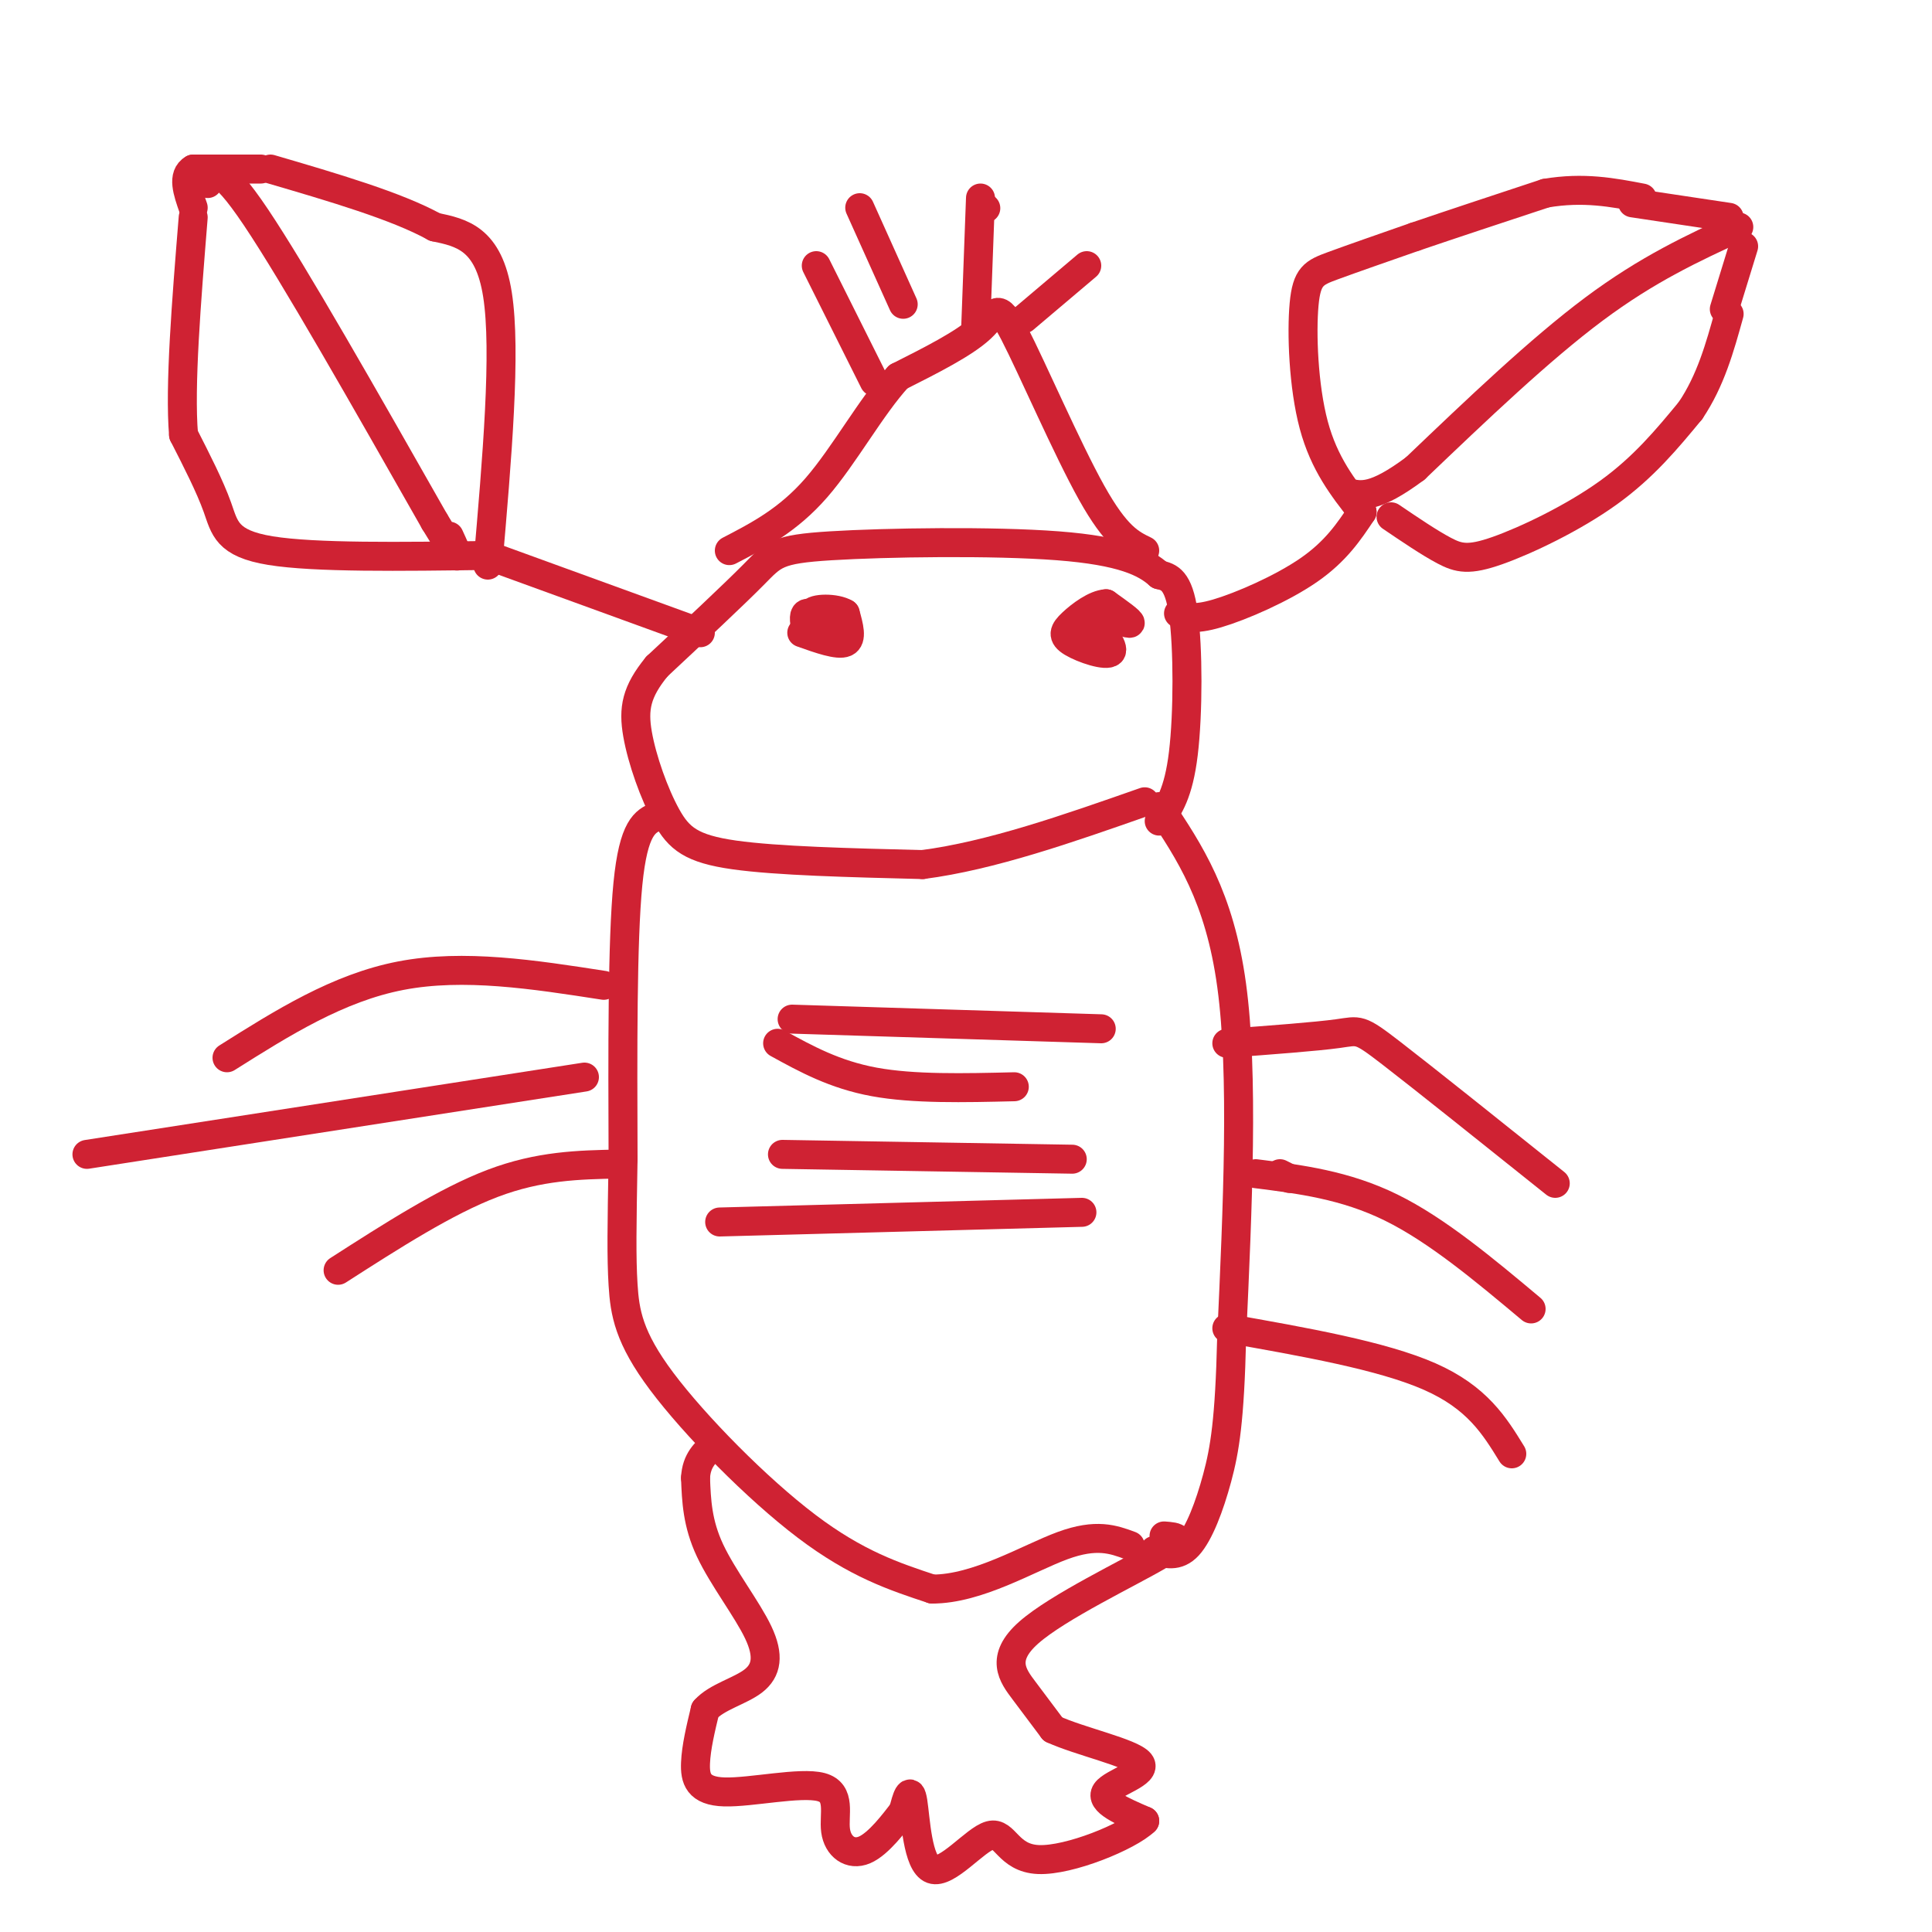 <svg viewBox='0 0 400 400' version='1.1' xmlns='http://www.w3.org/2000/svg' xmlns:xlink='http://www.w3.org/1999/xlink'><g fill='none' stroke='#cf2233' stroke-width='6' stroke-linecap='round' stroke-linejoin='round'><path d='M240,170c2.000,-2.867 4.000,-5.733 5,-14c1.000,-8.267 1.000,-21.933 0,-29c-1.000,-7.067 -3.000,-7.533 -5,-8'/><path d='M240,119c-2.872,-2.561 -7.553,-4.965 -21,-6c-13.447,-1.035 -35.659,-0.702 -47,0c-11.341,0.702 -11.812,1.772 -16,6c-4.188,4.228 -12.094,11.614 -20,19'/><path d='M136,138c-4.265,5.201 -4.927,8.703 -4,14c0.927,5.297 3.442,12.388 6,17c2.558,4.612 5.159,6.746 14,8c8.841,1.254 23.920,1.627 39,2'/><path d='M191,179c14.167,-1.833 30.083,-7.417 46,-13'/><path d='M237,114c-2.946,-1.429 -5.893,-2.857 -11,-12c-5.107,-9.143 -12.375,-26.000 -16,-33c-3.625,-7.000 -3.607,-4.143 -7,-1c-3.393,3.143 -10.196,6.571 -17,10'/><path d='M186,78c-5.622,6.089 -11.178,16.311 -17,23c-5.822,6.689 -11.911,9.844 -18,13'/><path d='M240,167c6.250,9.333 12.500,18.667 15,37c2.500,18.333 1.250,45.667 0,73'/><path d='M255,277c-0.405,17.036 -1.417,23.125 -3,29c-1.583,5.875 -3.738,11.536 -6,14c-2.262,2.464 -4.631,1.732 -7,1'/><path d='M136,169c-2.417,1.083 -4.833,2.167 -6,14c-1.167,11.833 -1.083,34.417 -1,57'/><path d='M129,240c-0.244,13.931 -0.354,20.260 0,26c0.354,5.740 1.172,10.892 8,20c6.828,9.108 19.665,22.174 30,30c10.335,7.826 18.167,10.413 26,13'/><path d='M193,329c9.422,0.022 19.978,-6.422 27,-9c7.022,-2.578 10.511,-1.289 14,0'/><path d='M241,318c2.565,0.190 5.131,0.381 -1,4c-6.131,3.619 -20.958,10.667 -27,16c-6.042,5.333 -3.298,8.952 -1,12c2.298,3.048 4.149,5.524 6,8'/><path d='M218,358c5.512,2.536 16.292,4.875 18,7c1.708,2.125 -5.655,4.036 -7,6c-1.345,1.964 3.327,3.982 8,6'/><path d='M237,377c-3.318,3.219 -15.613,8.266 -22,8c-6.387,-0.266 -6.867,-5.844 -10,-5c-3.133,0.844 -8.921,8.112 -12,7c-3.079,-1.112 -3.451,-10.603 -4,-14c-0.549,-3.397 -1.274,-0.698 -2,2'/><path d='M187,375c-1.726,2.209 -5.042,6.732 -8,8c-2.958,1.268 -5.558,-0.718 -6,-4c-0.442,-3.282 1.273,-7.859 -3,-9c-4.273,-1.141 -14.535,1.154 -20,1c-5.465,-0.154 -6.133,-2.758 -6,-6c0.133,-3.242 1.066,-7.121 2,-11'/><path d='M146,354c2.364,-2.678 7.273,-3.872 10,-6c2.727,-2.128 3.273,-5.188 1,-10c-2.273,-4.812 -7.364,-11.375 -10,-17c-2.636,-5.625 -2.818,-10.313 -3,-15'/><path d='M144,306c0.167,-3.667 2.083,-5.333 4,-7'/><path d='M254,216c9.244,-0.689 18.489,-1.378 23,-2c4.511,-0.622 4.289,-1.178 11,4c6.711,5.178 20.356,16.089 34,27'/><path d='M267,244c0.000,0.000 -2.000,-1.000 -2,-1'/><path d='M260,243c9.250,1.167 18.500,2.333 28,7c9.500,4.667 19.250,12.833 29,21'/><path d='M254,275c16.083,2.833 32.167,5.667 42,10c9.833,4.333 13.417,10.167 17,16'/><path d='M128,241c-8.167,0.167 -16.333,0.333 -26,4c-9.667,3.667 -20.833,10.833 -32,18'/><path d='M121,223c0.000,0.000 -103.000,16.000 -103,16'/><path d='M125,204c-14.500,-2.250 -29.000,-4.500 -42,-2c-13.000,2.500 -24.500,9.750 -36,17'/><path d='M244,127c1.511,0.733 3.022,1.467 8,0c4.978,-1.467 13.422,-5.133 19,-9c5.578,-3.867 8.289,-7.933 11,-12'/><path d='M282,106c-3.923,-4.982 -7.845,-9.964 -10,-18c-2.155,-8.036 -2.542,-19.125 -2,-25c0.542,-5.875 2.012,-6.536 6,-8c3.988,-1.464 10.494,-3.732 17,-6'/><path d='M293,49c7.333,-2.500 17.167,-5.750 27,-9'/><path d='M320,40c7.833,-1.333 13.917,-0.167 20,1'/><path d='M288,107c3.988,2.702 7.976,5.405 11,7c3.024,1.595 5.083,2.083 11,0c5.917,-2.083 15.690,-6.738 23,-12c7.310,-5.262 12.155,-11.131 17,-17'/><path d='M350,85c4.167,-6.167 6.083,-13.083 8,-20'/><path d='M357,64c0.000,0.000 4.000,-13.000 4,-13'/><path d='M338,42c0.000,0.000 20.000,3.000 20,3'/><path d='M360,47c-9.417,4.333 -18.833,8.667 -30,17c-11.167,8.333 -24.083,20.667 -37,33'/><path d='M293,97c-8.500,6.333 -11.250,5.667 -14,5'/><path d='M145,131c0.000,0.000 -44.000,-16.000 -44,-16'/><path d='M101,117c1.917,-22.167 3.833,-44.333 2,-56c-1.833,-11.667 -7.417,-12.833 -13,-14'/><path d='M90,47c-7.833,-4.333 -20.917,-8.167 -34,-12'/><path d='M101,115c-17.933,0.244 -35.867,0.489 -45,-1c-9.133,-1.489 -9.467,-4.711 -11,-9c-1.533,-4.289 -4.267,-9.644 -7,-15'/><path d='M38,90c-0.833,-10.000 0.583,-27.500 2,-45'/><path d='M54,35c0.000,0.000 -14.000,0.000 -14,0'/><path d='M40,35c-2.333,1.333 -1.167,4.667 0,8'/><path d='M43,38c1.083,-2.333 2.167,-4.667 10,7c7.833,11.667 22.417,37.333 37,63'/><path d='M90,108c6.667,11.000 4.833,7.000 3,3'/><path d='M181,79c0.000,0.000 -12.000,-24.000 -12,-24'/><path d='M187,63c0.000,0.000 -9.000,-20.000 -9,-20'/><path d='M204,43c0.000,0.000 0.100,0.100 0.1,0.1'/><path d='M202,68c0.000,0.000 1.000,-27.000 1,-27'/><path d='M212,66c0.000,0.000 13.000,-11.000 13,-11'/><path d='M228,127c2.917,1.167 5.833,2.333 6,2c0.167,-0.333 -2.417,-2.167 -5,-4'/><path d='M229,125c-2.215,0.102 -5.254,2.357 -7,4c-1.746,1.643 -2.201,2.673 0,4c2.201,1.327 7.057,2.951 8,2c0.943,-0.951 -2.029,-4.475 -5,-8'/><path d='M166,131c3.750,1.333 7.500,2.667 9,2c1.500,-0.667 0.750,-3.333 0,-6'/><path d='M175,127c-1.905,-1.190 -6.667,-1.167 -7,0c-0.333,1.167 3.762,3.476 5,4c1.238,0.524 -0.381,-0.738 -2,-2'/><path d='M171,129c-1.200,-0.933 -3.200,-2.267 -4,-2c-0.800,0.267 -0.400,2.133 0,4'/><path d='M149,253c0.000,0.000 75.000,-2.000 75,-2'/><path d='M162,239c0.000,0.000 60.000,1.000 60,1'/><path d='M161,216c5.917,3.250 11.833,6.500 20,8c8.167,1.500 18.583,1.250 29,1'/><path d='M164,211c0.000,0.000 64.000,2.000 64,2'/></g>
</svg>